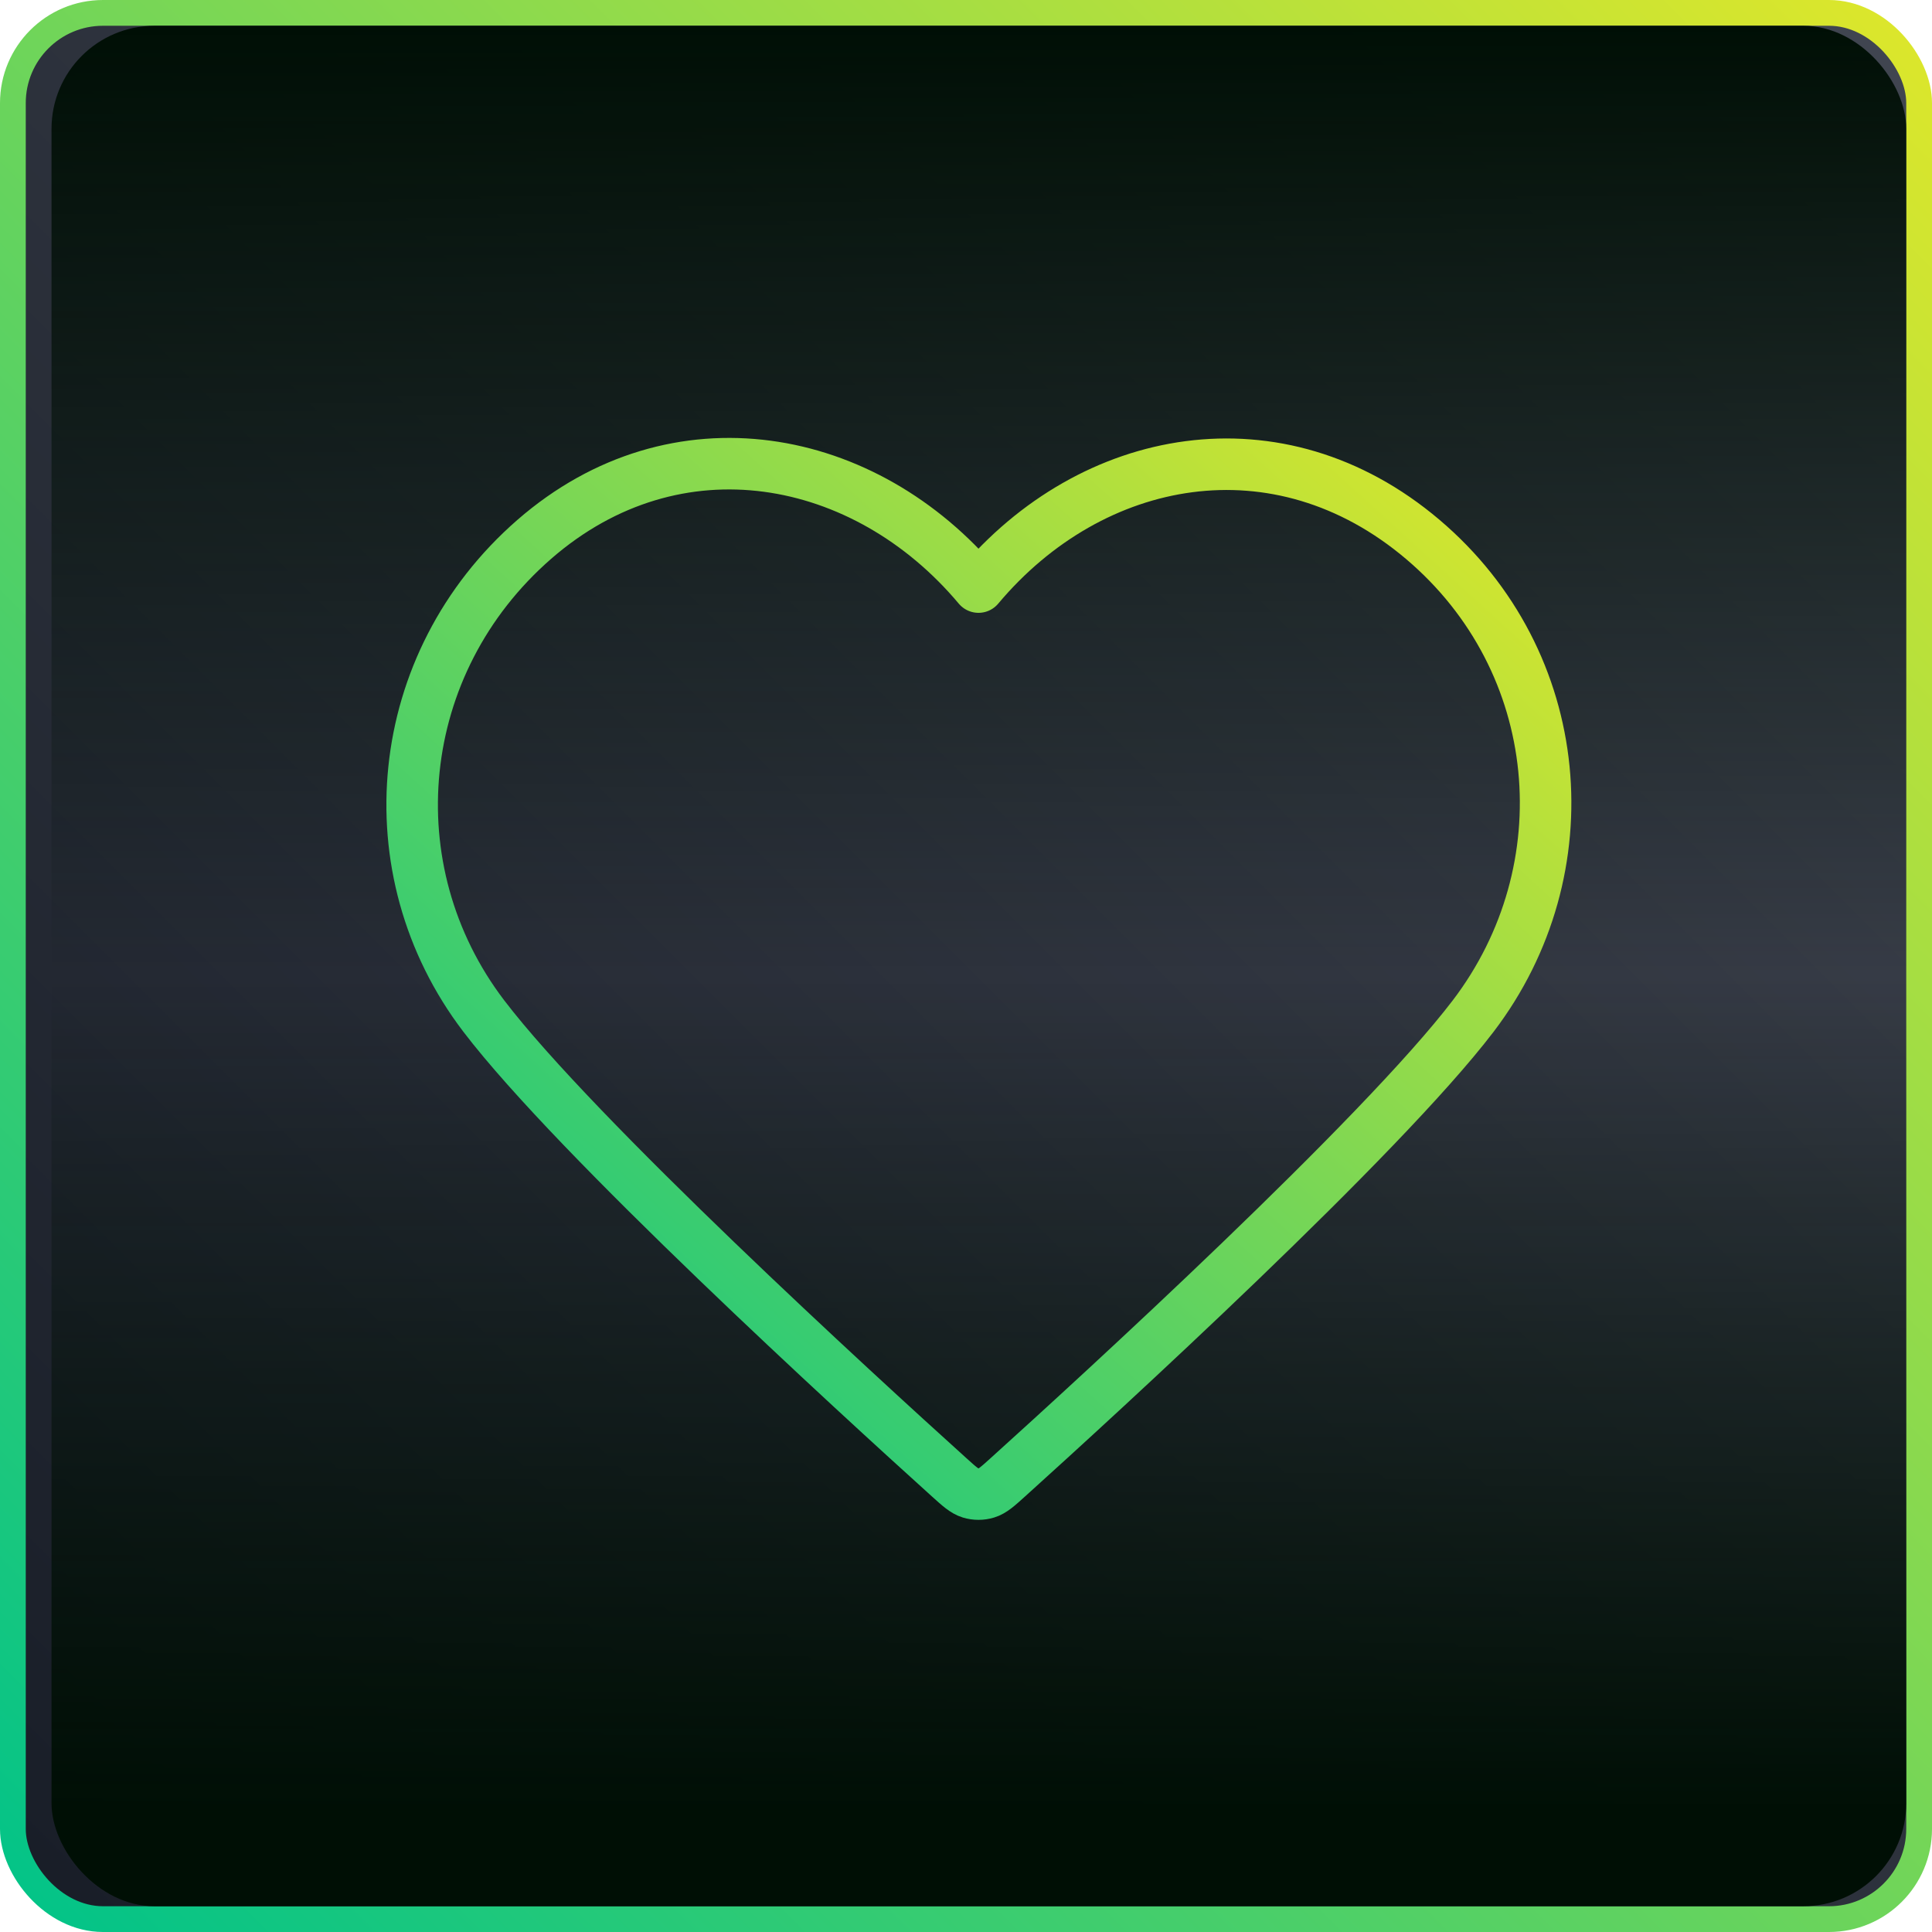 <svg width="75" height="75" viewBox="0 0 75 75" fill="none" xmlns="http://www.w3.org/2000/svg">
<rect x="0.5" y="0.5" width="74" height="74" rx="3.5" fill="url(#paint0_linear_3426_2167)" stroke="url(#paint1_linear_3426_2167)"/>
<rect x="2" y="1" width="72" height="73" rx="4" fill="url(#paint2_linear_3426_2167)"/>
<path fill-rule="evenodd" clip-rule="evenodd" d="M37.985 22.79C33.586 17.548 26.251 16.138 20.74 20.938C15.229 25.739 14.453 33.765 18.781 39.443C22.38 44.163 33.27 54.12 36.839 57.342C37.238 57.703 37.438 57.883 37.67 57.954C37.874 58.016 38.096 58.016 38.299 57.954C38.532 57.883 38.732 57.703 39.131 57.342C42.7 54.12 53.59 44.163 57.189 39.443C61.517 33.765 60.835 25.688 55.23 20.938C49.624 16.188 42.383 17.548 37.985 22.79Z" stroke="url(#paint3_linear_3426_2167)" stroke-width="2" stroke-linecap="round" stroke-linejoin="round"/>
<defs>
<linearGradient id="paint0_linear_3426_2167" x1="-0.001" y1="74.999" x2="74.999" y2="-0.001" gradientUnits="userSpaceOnUse">
<stop stop-color="#181D27"/>
<stop offset="1" stop-color="#414651"/>
</linearGradient>
<linearGradient id="paint1_linear_3426_2167" x1="-0.001" y1="74.999" x2="74.999" y2="-0.001" gradientUnits="userSpaceOnUse">
<stop stop-color="#00C389"/>
<stop offset="1" stop-color="#DFE72A"/>
</linearGradient>
<linearGradient id="paint2_linear_3426_2167" x1="38" y1="1" x2="38" y2="74" gradientUnits="userSpaceOnUse">
<stop stop-color="#000F05"/>
<stop offset="0.505" stop-color="#000F05" stop-opacity="0"/>
<stop offset="0.95" stop-color="#000F05"/>
</linearGradient>
<linearGradient id="paint3_linear_3426_2167" x1="15.999" y1="58" x2="55.818" y2="14.199" gradientUnits="userSpaceOnUse">
<stop stop-color="#00C389"/>
<stop offset="1" stop-color="#DFE72A"/>
</linearGradient>
</defs>
</svg>
